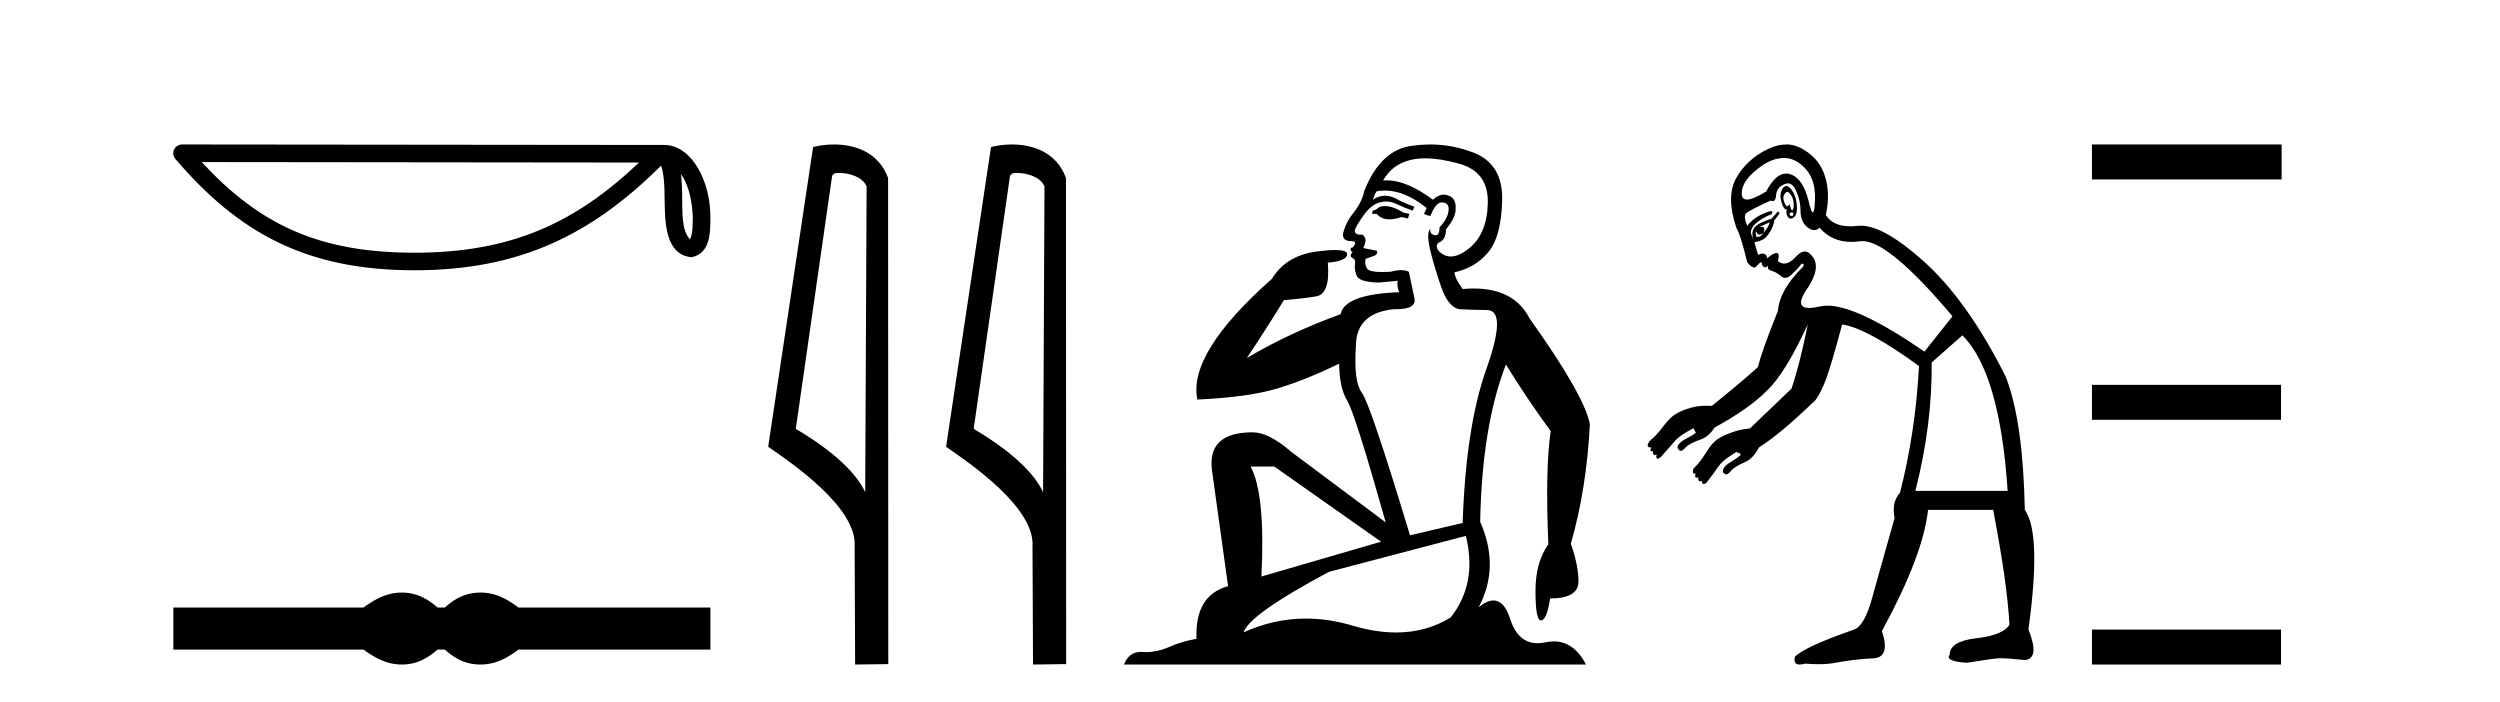 <?xml version='1.0' encoding='UTF-8' standalone='yes'?><svg xmlns='http://www.w3.org/2000/svg' xmlns:xlink='http://www.w3.org/1999/xlink' width='146.0' height='41.0' ><path d='M 39.764 10.167 C 40.289 10.911 40.416 11.831 40.461 12.717 C 40.441 13.135 40.473 13.588 40.299 13.981 C 39.809 13.493 39.852 12.365 39.841 11.733 C 39.841 11.111 39.82 10.601 39.764 10.167 ZM 11.779 9.465 L 37.318 9.493 C 33.587 13.029 29.846 14.758 24.207 14.758 C 18.546 14.758 15.12 13.072 11.779 9.465 ZM 10.633 8.437 C 10.432 8.437 10.25 8.553 10.166 8.735 C 10.082 8.918 10.112 9.132 10.243 9.285 C 13.953 13.615 17.891 15.784 24.207 15.784 C 30.356 15.784 34.556 13.7 38.606 9.674 C 38.746 10.06 38.815 10.667 38.815 11.733 C 38.84 12.919 38.831 14.884 40.387 15.022 C 41.482 14.797 41.481 13.627 41.488 12.717 C 41.488 11.597 41.214 10.582 40.757 9.811 C 40.3 9.04 39.623 8.466 38.804 8.466 L 10.633 8.437 C 10.633 8.437 10.633 8.437 10.633 8.437 Z' style='fill:#000000;stroke:none' /><path d='M 23.467 34.605 C 23.233 34.605 22.999 34.634 22.763 34.692 C 22.291 34.808 21.78 35.07 21.228 35.479 L 10.124 35.479 L 10.124 37.935 L 21.228 37.935 C 21.78 38.344 22.291 38.607 22.763 38.723 C 22.999 38.78 23.233 38.809 23.467 38.809 C 23.701 38.809 23.933 38.78 24.164 38.723 C 24.627 38.607 25.09 38.344 25.552 37.935 L 25.979 37.935 C 26.424 38.344 26.883 38.607 27.354 38.723 C 27.59 38.78 27.826 38.809 28.061 38.809 C 28.297 38.809 28.533 38.78 28.769 38.723 C 29.24 38.607 29.743 38.344 30.277 37.935 L 41.488 37.935 L 41.488 35.479 L 30.277 35.479 C 29.743 35.07 29.24 34.808 28.769 34.692 C 28.533 34.634 28.297 34.605 28.061 34.605 C 27.826 34.605 27.59 34.634 27.354 34.692 C 26.883 34.808 26.424 35.07 25.979 35.479 L 25.552 35.479 C 25.09 35.07 24.627 34.808 24.164 34.692 C 23.933 34.634 23.701 34.605 23.467 34.605 Z' style='fill:#000000;stroke:none' /><path d='M 48.998 10.1 C 49.622 10.1 50.387 10.34 50.61 10.89 L 50.528 28.751 L 50.528 28.751 C 50.211 28.034 49.27 26.699 46.474 25.046 L 48.597 10.263 C 48.696 10.157 48.694 10.1 48.998 10.1 ZM 50.528 28.751 L 50.528 28.751 C 50.528 28.751 50.528 28.751 50.528 28.751 L 50.528 28.751 L 50.528 28.751 ZM 48.701 8.437 C 48.222 8.437 47.791 8.505 47.485 8.588 L 44.862 26.094 C 46.25 27.044 50.063 29.648 49.911 31.91 L 49.939 38.809 L 51.876 38.783 L 51.865 10.393 C 51.289 8.837 49.858 8.437 48.701 8.437 Z' style='fill:#000000;stroke:none' /><path d='M 59.386 10.1 C 60.01 10.1 60.775 10.34 60.998 10.89 L 60.916 28.751 L 60.916 28.751 C 60.599 28.034 59.658 26.699 56.863 25.046 L 58.985 10.263 C 59.084 10.157 59.082 10.1 59.386 10.1 ZM 60.916 28.751 L 60.916 28.751 C 60.916 28.751 60.916 28.751 60.916 28.751 L 60.916 28.751 L 60.916 28.751 ZM 59.089 8.437 C 58.611 8.437 58.179 8.505 57.874 8.588 L 55.251 26.094 C 56.638 27.044 60.451 29.648 60.299 31.91 L 60.328 38.809 L 62.264 38.783 L 62.253 10.393 C 61.678 8.837 60.247 8.437 59.089 8.437 Z' style='fill:#000000;stroke:none' /><path d='M 80.873 12.036 Q 80.619 12.036 80.499 12.129 Q 80.363 12.266 80.175 12.3 L 80.124 12.488 L 80.397 12.488 Q 80.667 12.81 81.145 12.81 Q 81.453 12.81 81.849 12.676 L 82.224 12.761 L 82.31 12.488 L 81.968 12.419 Q 81.405 12.078 81.029 12.044 Q 80.945 12.036 80.873 12.036 ZM 83.232 9.246 Q 84.071 9.246 85.179 9.55 Q 86.922 10.011 86.888 11.839 Q 86.853 13.649 85.794 14.503 Q 85.201 14.98 84.723 14.98 Q 84.363 14.98 84.069 14.708 Q 83.779 14.401 84.001 14.179 Q 84.445 14.025 84.445 13.393 Q 85.009 12.71 85.009 12.232 Q 85.077 11.395 84.257 11.36 Q 83.881 11.446 83.693 11.668 Q 82.15 10.53 80.991 10.53 Q 80.88 10.53 80.773 10.541 L 80.773 10.541 Q 81.302 9.601 82.361 9.345 Q 82.752 9.246 83.232 9.246 ZM 80.878 11.128 Q 82.045 11.128 83.318 12.146 L 83.164 12.488 Q 83.403 12.607 83.54 12.607 Q 83.847 11.822 84.189 11.822 Q 84.633 11.822 84.599 12.266 Q 84.565 12.761 84.069 13.274 Q 84.069 13.743 83.841 13.743 Q 83.812 13.743 83.779 13.735 Q 83.471 13.649 83.54 13.359 L 83.54 13.359 Q 83.283 13.581 83.523 14.606 Q 83.779 15.648 84.172 16.775 Q 84.565 17.902 85.197 18.056 Q 85.692 18.09 86.853 18.107 Q 88.015 18.124 86.819 21.506 Q 85.606 24.888 85.419 30.542 L 82.344 31.26 Q 80.021 23.573 79.526 22.924 Q 79.047 22.292 79.184 20.225 Q 79.184 18.278 81.405 18.056 Q 81.469 18.058 81.53 18.058 Q 82.747 18.058 82.6 17.407 Q 82.464 16.741 82.276 15.87 Q 82.088 15.776 81.823 15.776 Q 81.558 15.776 81.217 15.87 Q 80.943 15.886 80.724 15.886 Q 80.011 15.886 79.867 15.716 Q 79.679 15.494 79.748 15.118 L 80.277 14.93 Q 80.499 14.811 80.397 14.64 L 79.611 14.486 Q 79.901 13.923 79.56 13.701 Q 79.511 13.704 79.467 13.704 Q 79.116 13.704 79.116 13.461 Q 79.184 13.205 79.611 12.607 Q 80.021 12.01 80.516 11.839 Q 80.73 11.768 80.943 11.768 Q 81.242 11.768 81.541 11.907 Q 82.037 12.146 82.498 12.3 L 82.6 12.078 Q 82.19 11.924 81.712 11.702 Q 81.28 11.429 80.884 11.429 Q 80.513 11.429 80.175 11.668 Q 80.277 11.326 80.397 11.173 Q 80.635 11.128 80.878 11.128 ZM 74.419 27.246 L 80.653 31.635 L 73.667 33.668 Q 73.906 28.851 73.035 27.246 ZM 85.606 31.294 Q 86.29 34.078 84.718 36.059 Q 83.3 36.937 81.535 36.937 Q 80.345 36.937 78.996 36.538 Q 77.606 36.124 76.267 36.124 Q 74.397 36.124 72.625 36.93 Q 72.967 35.871 77.613 33.395 L 85.606 31.294 ZM 83.531 8.437 Q 83.035 8.437 82.532 8.508 Q 80.653 8.696 79.679 11.138 Q 79.526 11.822 79.065 12.402 Q 78.586 12.983 78.433 13.649 Q 78.398 14.076 78.877 14.076 Q 79.338 14.076 78.996 14.452 Q 78.86 14.452 78.877 14.572 Q 78.894 14.708 78.996 14.708 Q 78.774 14.965 78.979 15.067 Q 79.184 15.152 79.133 15.426 Q 79.082 15.682 79.218 16.075 Q 79.338 16.468 80.499 16.502 L 81.627 16.399 L 81.627 16.399 Q 81.558 16.69 81.712 17.065 Q 78.518 17.185 78.296 18.347 Q 75.29 19.44 72.813 20.909 Q 73.855 19.354 74.982 17.527 Q 76.075 17.441 76.878 17.305 Q 77.698 17.151 77.544 15.34 Q 78.672 15.238 78.672 14.845 Q 78.672 14.601 77.979 14.601 Q 77.557 14.601 76.878 14.691 Q 75.102 14.93 74.282 16.28 Q 69.363 20.635 69.926 23.334 Q 72.915 23.197 74.606 22.685 Q 76.297 22.173 78.21 21.233 Q 78.21 22.634 78.689 23.42 Q 79.15 24.205 80.926 30.508 L 75.392 26.374 Q 74.094 25.247 73.155 25.247 Q 70.49 25.247 70.78 27.468 L 71.72 34.232 Q 69.773 34.761 69.875 37.306 Q 68.987 37.46 68.235 37.802 Q 67.586 38.082 66.924 38.082 Q 66.82 38.082 66.715 38.075 Q 66.668 38.072 66.623 38.072 Q 65.928 38.072 65.639 38.809 L 92.627 38.809 Q 91.915 37.457 90.741 37.457 Q 90.506 37.457 90.252 37.511 Q 90.01 37.563 89.792 37.563 Q 88.645 37.563 88.186 36.128 Q 87.846 35.067 87.223 35.067 Q 86.843 35.067 86.358 35.461 Q 87.605 33.104 86.443 30.474 Q 86.546 24.888 87.947 21.284 Q 89.057 23.112 90.56 25.179 Q 90.235 27.399 90.423 31.789 Q 89.672 32.831 89.672 34.522 Q 89.672 36.23 89.99 36.23 Q 89.993 36.23 89.996 36.23 Q 90.338 36.213 90.526 34.949 Q 92.183 34.949 92.183 33.958 Q 92.183 33.019 91.738 31.755 Q 92.661 28.527 92.849 24.769 Q 92.524 23.078 89.33 18.603 Q 88.438 16.848 86.059 16.848 Q 85.751 16.848 85.419 16.878 Q 84.974 16.28 84.94 15.904 Q 86.136 15.648 86.905 14.742 Q 87.673 13.837 87.724 11.719 Q 87.793 9.601 86.068 8.918 Q 84.822 8.437 83.531 8.437 Z' style='fill:#000000;stroke:none' /><path d='M 104.389 11.199 C 104.413 11.199 104.437 11.21 104.464 11.236 C 104.581 11.354 104.693 11.513 104.728 11.712 C 104.763 11.911 104.763 12.059 104.728 12.187 C 104.712 12.247 104.686 12.28 104.66 12.28 C 104.628 12.28 104.595 12.235 104.569 12.134 C 104.537 12.005 104.521 11.928 104.499 11.928 C 104.489 11.928 104.478 11.944 104.464 11.976 C 104.444 12.021 104.415 12.044 104.383 12.044 C 104.341 12.044 104.293 12.003 104.252 11.923 C 104.182 11.783 104.147 11.664 104.147 11.501 C 104.194 11.36 104.253 11.277 104.305 11.236 C 104.334 11.214 104.361 11.199 104.389 11.199 ZM 104.191 9.226 C 104.515 9.226 104.81 9.333 105.098 9.546 C 105.73 10.014 106.031 10.699 105.996 11.659 C 105.977 12.156 105.935 12.402 105.87 12.402 C 105.809 12.402 105.727 12.188 105.626 11.765 C 105.415 10.887 105.073 10.356 104.569 10.18 C 104.483 10.15 104.397 10.135 104.312 10.135 C 103.903 10.135 103.512 10.486 103.143 11.184 C 102.63 11.496 102.258 11.655 102.023 11.655 C 101.818 11.655 101.717 11.535 101.717 11.289 C 101.717 10.763 102.113 10.214 102.932 9.652 C 103.342 9.371 103.731 9.253 104.094 9.229 C 104.127 9.227 104.159 9.226 104.191 9.226 ZM 104.662 12.397 C 104.666 12.397 104.671 12.397 104.675 12.399 C 104.71 12.41 104.728 12.457 104.728 12.504 C 104.728 12.583 104.711 12.613 104.656 12.613 C 104.646 12.613 104.635 12.612 104.622 12.61 C 104.54 12.598 104.493 12.568 104.517 12.451 C 104.578 12.431 104.627 12.397 104.662 12.397 ZM 104.322 10.863 C 104.209 10.863 104.115 10.962 104.041 11.131 C 103.959 11.318 103.959 11.537 104.041 11.818 C 104.123 12.098 104.218 12.24 104.358 12.24 C 104.288 12.404 104.329 12.546 104.411 12.663 C 104.459 12.732 104.512 12.766 104.575 12.766 C 104.62 12.766 104.67 12.749 104.728 12.715 C 104.868 12.634 104.951 12.444 104.939 12.082 C 104.927 11.719 104.845 11.435 104.728 11.236 C 104.611 11.037 104.487 10.89 104.358 10.867 C 104.346 10.864 104.334 10.863 104.322 10.863 ZM 103.354 12.98 C 103.284 13.214 103.149 13.426 102.985 13.613 C 103.092 13.357 103.042 13.241 102.835 13.241 C 102.816 13.241 102.795 13.242 102.773 13.244 C 102.937 13.173 103.144 13.073 103.354 12.98 ZM 102.562 13.508 C 102.603 13.644 102.668 13.705 102.756 13.705 C 102.82 13.705 102.896 13.672 102.985 13.613 L 102.985 13.613 C 102.888 13.749 102.79 13.837 102.654 13.837 C 102.625 13.837 102.595 13.833 102.562 13.825 C 102.539 13.661 102.515 13.555 102.562 13.508 ZM 102.423 14.058 L 102.423 14.058 L 102.423 14.058 C 102.423 14.058 102.423 14.058 102.423 14.058 ZM 104.403 10.708 C 104.406 10.708 104.408 10.708 104.411 10.708 C 104.602 10.715 104.755 10.841 104.886 11.131 C 105.062 11.517 105.15 11.907 105.15 12.293 C 105.15 12.679 105.251 13.01 105.52 13.244 C 105.667 13.372 105.811 13.438 105.946 13.438 C 106.058 13.438 106.164 13.392 106.26 13.297 C 106.741 13.855 107.359 14.126 108.123 14.126 C 108.288 14.126 108.459 14.114 108.637 14.089 C 108.681 14.083 108.727 14.08 108.774 14.08 C 109.803 14.08 111.563 15.541 114.025 18.473 L 112.387 20.533 C 109.791 18.747 107.895 17.849 106.724 17.849 C 106.575 17.849 106.438 17.863 106.312 17.892 C 106.047 17.953 105.83 17.984 105.659 17.984 C 105.112 17.984 105.04 17.671 105.415 17.047 C 106.07 16.134 106.194 15.484 105.89 15.04 C 105.731 14.807 105.569 14.688 105.395 14.688 C 105.238 14.688 105.07 14.786 104.886 14.987 C 104.642 15.254 104.415 15.392 104.198 15.392 C 104.072 15.392 103.95 15.345 103.83 15.251 C 103.917 14.924 103.882 14.773 103.754 14.773 C 103.744 14.773 103.735 14.774 103.724 14.776 C 103.572 14.799 103.407 14.905 103.196 15.092 C 103.18 14.905 103.096 14.811 102.945 14.811 C 102.869 14.811 102.777 14.834 102.668 14.881 L 102.456 14.142 C 102.831 14.095 103.073 13.953 103.249 13.719 C 103.424 13.485 103.572 13.202 103.619 12.874 L 103.935 12.451 L 103.83 12.346 L 103.46 12.768 C 102.968 12.932 102.62 13.086 102.456 13.297 C 102.307 13.489 102.313 13.762 102.423 14.058 L 102.423 14.058 L 102.245 13.613 C 102.245 13.215 102.641 12.855 103.46 12.504 C 103.537 12.389 103.529 12.332 103.438 12.332 C 103.363 12.332 103.229 12.372 103.038 12.451 C 102.616 12.627 102.291 12.863 102.034 13.191 C 101.893 12.816 101.852 12.568 101.981 12.451 C 102.11 12.334 102.588 12.086 103.407 11.712 C 103.453 11.735 103.494 11.746 103.53 11.746 C 103.641 11.746 103.706 11.634 103.724 11.395 C 103.748 11.079 103.919 10.878 104.2 10.761 C 104.267 10.733 104.341 10.708 104.403 10.708 ZM 114.606 19.582 C 116.057 21.034 116.942 24.056 117.247 28.668 L 111.859 28.668 C 112.514 26.093 112.833 23.625 112.81 21.167 L 114.606 19.582 ZM 104.339 8.437 C 103.994 8.437 103.634 8.517 103.249 8.701 C 102.465 9.076 101.821 9.642 101.4 10.391 C 100.979 11.14 101.002 12.103 101.4 13.297 C 101.611 13.671 101.8 14.344 102.034 15.304 C 102.186 15.506 102.332 15.621 102.446 15.621 C 102.49 15.621 102.529 15.604 102.562 15.568 C 102.679 15.439 102.762 15.327 102.879 15.304 C 102.879 15.421 102.914 15.509 102.985 15.568 C 103.021 15.598 103.065 15.616 103.104 15.616 C 103.14 15.616 103.174 15.601 103.196 15.568 C 103.224 15.54 103.24 15.526 103.248 15.526 C 103.261 15.526 103.256 15.557 103.249 15.621 C 103.237 15.726 103.337 15.785 103.513 15.832 C 103.688 15.879 103.866 16.008 104.041 16.149 C 104.107 16.202 104.178 16.227 104.251 16.227 C 104.372 16.227 104.498 16.16 104.622 16.043 C 104.821 15.856 105.016 15.667 105.203 15.409 C 105.227 15.405 105.248 15.403 105.265 15.403 C 105.346 15.403 105.348 15.452 105.309 15.568 C 104.372 16.481 103.9 17.337 103.83 18.156 C 103.198 19.725 102.808 20.822 102.668 21.431 C 101.765 22.25 100.853 22.991 99.974 23.703 C 99.872 23.697 99.774 23.695 99.68 23.695 C 99.333 23.695 99.039 23.731 98.759 23.808 C 98.404 23.906 98.112 24.031 97.861 24.178 C 97.652 24.3 97.383 24.562 97.121 24.917 C 96.86 25.273 96.601 25.542 96.329 25.763 C 96.266 25.861 96.223 25.953 96.223 26.027 C 96.223 26.1 96.309 26.132 96.435 26.132 C 96.369 26.287 96.369 26.359 96.453 26.359 C 96.476 26.359 96.505 26.354 96.54 26.344 L 96.54 26.344 C 96.507 26.498 96.554 26.571 96.656 26.571 C 96.684 26.571 96.716 26.565 96.752 26.555 L 96.752 26.555 C 96.731 26.628 96.71 26.717 96.752 26.766 C 96.766 26.783 96.783 26.791 96.803 26.791 C 96.842 26.791 96.894 26.762 96.963 26.713 C 97.318 26.321 97.62 25.995 97.808 25.763 C 97.996 25.53 98.363 25.293 98.865 25.023 C 98.874 25.021 98.881 25.021 98.885 25.021 C 98.895 25.021 98.897 25.023 98.91 25.023 C 98.912 25.023 98.914 25.023 98.917 25.023 C 98.944 25.1 98.968 25.175 99.023 25.234 C 99.013 25.255 99.038 25.264 99.023 25.287 C 98.898 25.385 98.714 25.494 98.495 25.604 C 98.275 25.714 98.113 25.839 98.019 25.974 C 97.925 26.109 97.968 26.217 98.072 26.291 C 98.098 26.321 98.125 26.335 98.156 26.335 C 98.228 26.335 98.318 26.26 98.442 26.132 C 98.62 25.949 98.922 25.804 99.34 25.657 C 99.648 25.549 99.915 25.304 100.132 24.97 C 101.438 24.251 102.499 23.524 103.196 22.805 C 103.922 22.126 104.707 20.821 105.573 18.949 L 105.573 18.949 C 105.269 20.47 104.95 21.739 104.622 22.699 C 104.014 23.276 103.072 24.186 102.192 25.023 C 101.82 25.055 101.471 25.132 101.189 25.234 C 100.838 25.361 100.531 25.491 100.291 25.657 C 100.091 25.795 99.889 26.027 99.657 26.396 C 99.425 26.766 99.172 27.108 98.917 27.347 C 98.863 27.448 98.858 27.487 98.865 27.559 C 98.871 27.623 98.891 27.666 98.988 27.666 C 98.998 27.666 99.01 27.665 99.023 27.664 L 99.023 27.664 C 98.972 27.817 98.996 27.897 99.085 27.897 C 99.111 27.897 99.144 27.89 99.181 27.875 L 99.181 27.875 C 99.163 28.026 99.201 28.108 99.296 28.108 C 99.323 28.108 99.356 28.101 99.393 28.087 L 99.393 28.087 C 99.378 28.16 99.399 28.201 99.446 28.245 C 99.463 28.261 99.482 28.269 99.504 28.269 C 99.544 28.269 99.594 28.244 99.657 28.192 C 99.98 27.779 100.227 27.432 100.396 27.189 C 100.565 26.945 100.917 26.703 101.4 26.396 C 101.488 26.431 101.574 26.479 101.664 26.502 C 101.658 26.54 101.64 26.554 101.611 26.608 C 101.493 26.714 101.295 26.851 101.083 26.977 C 100.871 27.104 100.743 27.208 100.661 27.347 C 100.578 27.487 100.601 27.602 100.713 27.664 C 100.743 27.692 100.774 27.706 100.808 27.706 C 100.883 27.706 100.971 27.639 101.083 27.506 C 101.246 27.311 101.519 27.158 101.928 26.977 C 102.25 26.836 102.527 26.516 102.721 26.132 C 103.569 25.597 104.595 24.73 105.837 23.544 C 106.001 23.45 106.243 23.09 106.524 22.435 C 106.805 21.779 107.135 20.611 107.58 18.949 C 108.563 19.089 110.08 19.927 112.07 21.378 C 111.93 24.024 111.546 26.479 110.961 28.773 C 110.61 29.171 110.527 29.644 110.644 30.252 C 110.059 32.336 109.604 33.924 109.323 34.954 C 109.042 35.984 108.694 36.586 108.32 36.75 C 106.447 37.405 105.302 37.913 104.833 38.334 C 104.746 38.651 104.84 38.809 105.101 38.809 C 105.187 38.809 105.292 38.792 105.415 38.757 C 105.69 38.776 105.953 38.789 106.207 38.789 C 106.558 38.789 106.891 38.765 107.21 38.704 C 107.761 38.599 108.499 38.487 109.482 38.44 C 110.09 38.37 110.232 37.838 109.904 36.855 C 111.52 33.882 112.411 31.533 112.598 29.777 L 116.402 29.777 C 116.917 32.493 117.259 34.73 117.352 36.485 C 117.095 36.907 116.416 37.161 115.398 37.278 C 114.38 37.395 113.866 37.714 113.866 38.229 C 113.655 38.486 114.004 38.657 114.87 38.704 C 115.9 38.54 116.567 38.44 116.824 38.44 C 117.105 38.44 117.571 38.475 118.25 38.546 C 118.859 38.475 118.906 37.897 118.462 36.75 C 118.977 33.027 118.906 30.69 118.25 29.777 C 118.18 26.429 117.843 23.838 117.141 22.012 C 115.619 18.969 113.985 16.726 112.334 15.251 C 110.793 13.874 109.574 13.18 108.667 13.18 C 108.602 13.18 108.539 13.184 108.478 13.191 C 108.329 13.208 108.188 13.216 108.056 13.216 C 107.368 13.216 106.904 12.989 106.629 12.557 C 106.817 11.691 106.787 10.941 106.577 10.286 C 106.366 9.63 105.982 9.14 105.362 8.754 C 105.052 8.561 104.709 8.44 104.358 8.437 C 104.352 8.437 104.346 8.437 104.339 8.437 Z' style='fill:#000000;stroke:none' /><path d='M 122.17 8.437 L 122.17 10.479 L 133.247 10.479 L 133.247 8.437 ZM 122.17 22.475 L 122.17 24.516 L 133.213 24.516 L 133.213 22.475 ZM 122.17 36.767 L 122.17 38.809 L 133.213 38.809 L 133.213 36.767 Z' style='fill:#000000;stroke:none' /></svg>